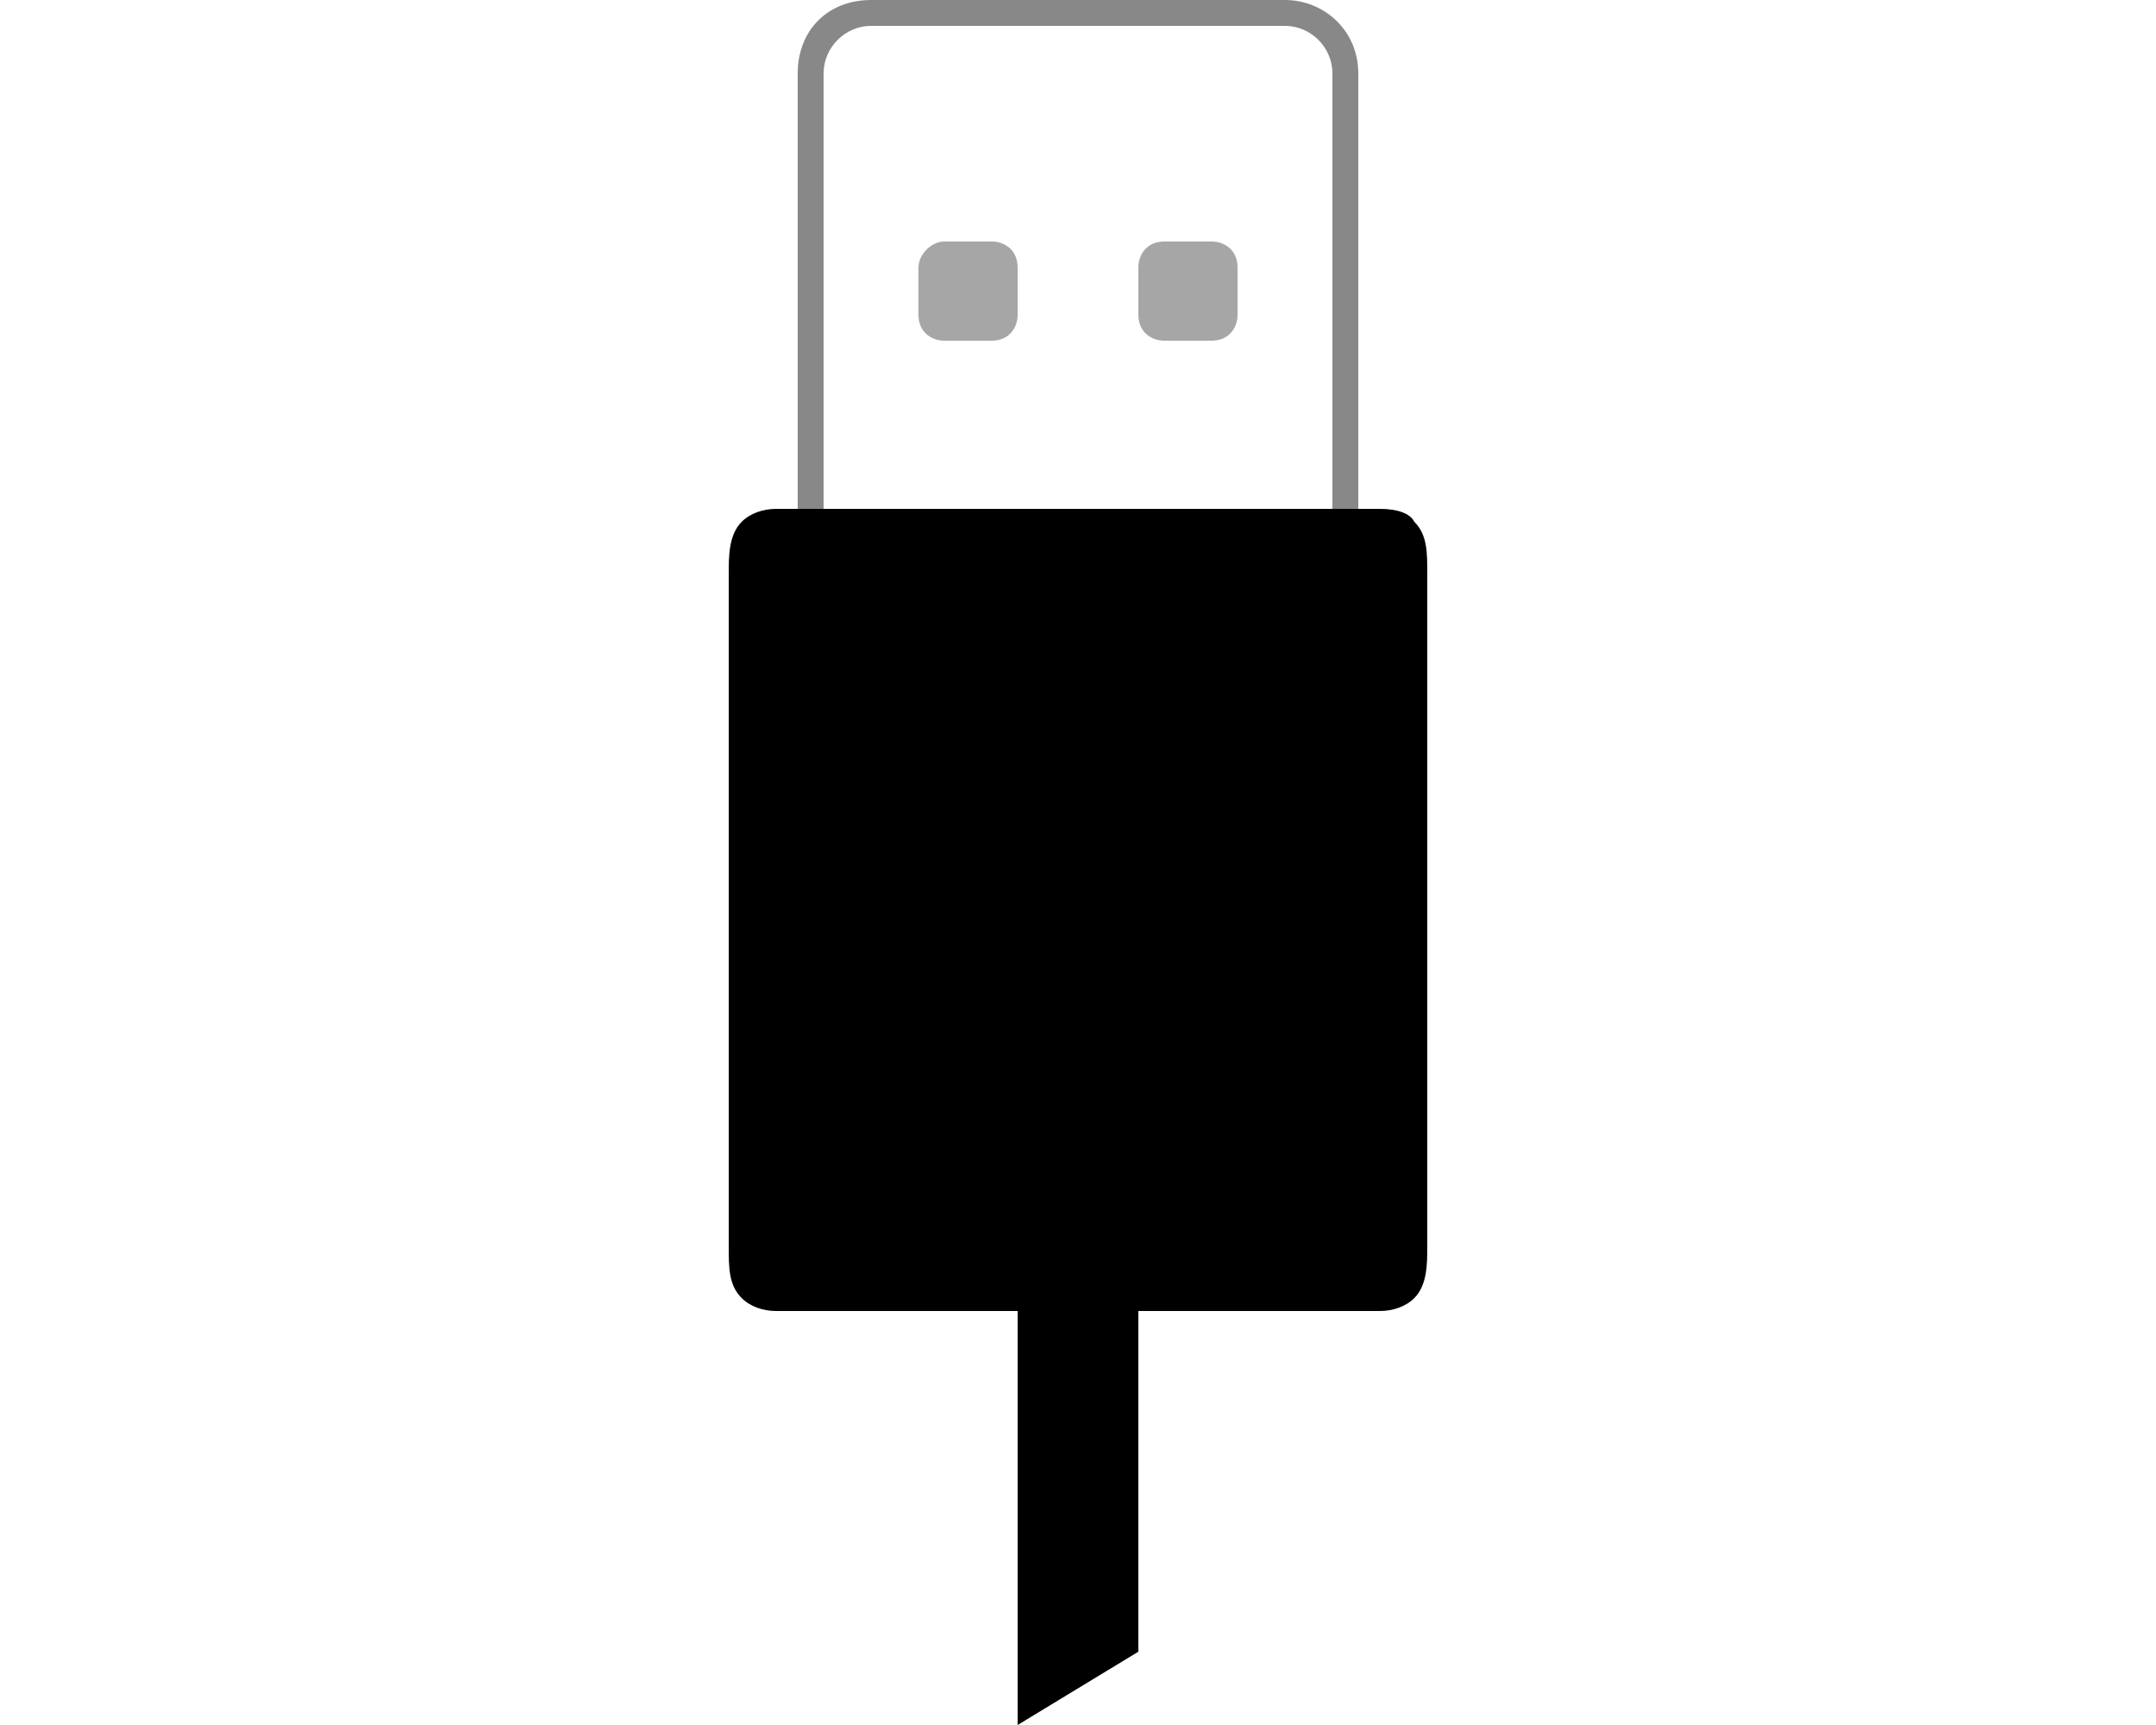 <?xml version="1.0" encoding="utf-8"?>
<!-- Generator: Adobe Illustrator 19.0.1, SVG Export Plug-In . SVG Version: 6.00 Build 0)  -->
<svg version="1.1" id="Ebene_2" xmlns="http://www.w3.org/2000/svg" xmlns:xlink="http://www.w3.org/1999/xlink" x="0px" y="0px"
	 viewBox="-40 82 50 40" style="enable-background:new -40 82 50 40;" xml:space="preserve">
<style type="text/css">
	.st0{fill:#888888;}
	.st1{fill:#A6A6A6;}
</style>
<g>
	<g>
		<path class="st0" d="M-10.2,82.6c0.6,0,1.1,0.5,1.1,1.1v11.8c0,0.6-0.5,1.1-1.1,1.1h-9.6c-0.6,0-1.1-0.5-1.1-1.1V83.7
			c0-0.6,0.5-1.1,1.1-1.1H-10.2 M-10.2,82h-9.6c-1,0-1.7,0.7-1.7,1.7v11.8c0,1,0.7,1.7,1.7,1.7h9.6c1,0,1.7-0.7,1.7-1.7V83.7
			C-8.5,82.7-9.3,82-10.2,82L-10.2,82z"/>
	</g>
	<g>
		<path d="M-22,112.1c-0.3,0-0.5-0.1-0.6-0.2c-0.2-0.2-0.2-0.6-0.2-1.1V95.4c0-0.4,0-0.8,0.2-1.1c0.2-0.2,0.3-0.2,0.6-0.2H-8
			c0.3,0,0.5,0.1,0.6,0.2c0.2,0.2,0.2,0.6,0.2,1.1v15.5c0,0.4,0,0.8-0.2,1.1c-0.2,0.2-0.3,0.2-0.6,0.2H-22z"/>
		<path d="M-8,94.4c0.6,0,0.6,0.5,0.6,1.1v15.2c0,0.6,0.1,1.1-0.6,1.1H-22c-0.6,0-0.6-0.5-0.6-1.1V95.5c0-0.6-0.1-1.1,0.6-1.1H-8
			 M-8,93.8H-22c-0.3,0-0.6,0.1-0.8,0.3c-0.3,0.3-0.3,0.8-0.3,1.2v0.2v15.2v0.2c0,0.5,0,0.9,0.3,1.2c0.2,0.2,0.5,0.3,0.8,0.3H-8
			c0.3,0,0.6-0.1,0.8-0.3c0.3-0.3,0.3-0.8,0.3-1.2v-0.2V95.5v-0.2c0-0.5,0-0.9-0.3-1.2C-7.3,93.9-7.6,93.8-8,93.8L-8,93.8z"/>
	</g>
	<path class="st1" d="M-18.1,87.6h1.1c0.3,0,0.6,0.2,0.6,0.6v1.1c0,0.3-0.2,0.6-0.6,0.6h-1.1c-0.3,0-0.6-0.2-0.6-0.6v-1.1
		C-18.7,87.9-18.4,87.6-18.1,87.6z"/>
	<path class="st1" d="M-13,87.6h1.1c0.3,0,0.6,0.2,0.6,0.6v1.1c0,0.3-0.2,0.6-0.6,0.6H-13c-0.3,0-0.6-0.2-0.6-0.6v-1.1
		C-13.6,87.9-13.4,87.6-13,87.6z"/>
	<g>
		<polygon points="-13.6,111.3 -16.4,111.3 -16.4,122 -13.6,120.3 		"/>
	</g>
</g>
</svg>
